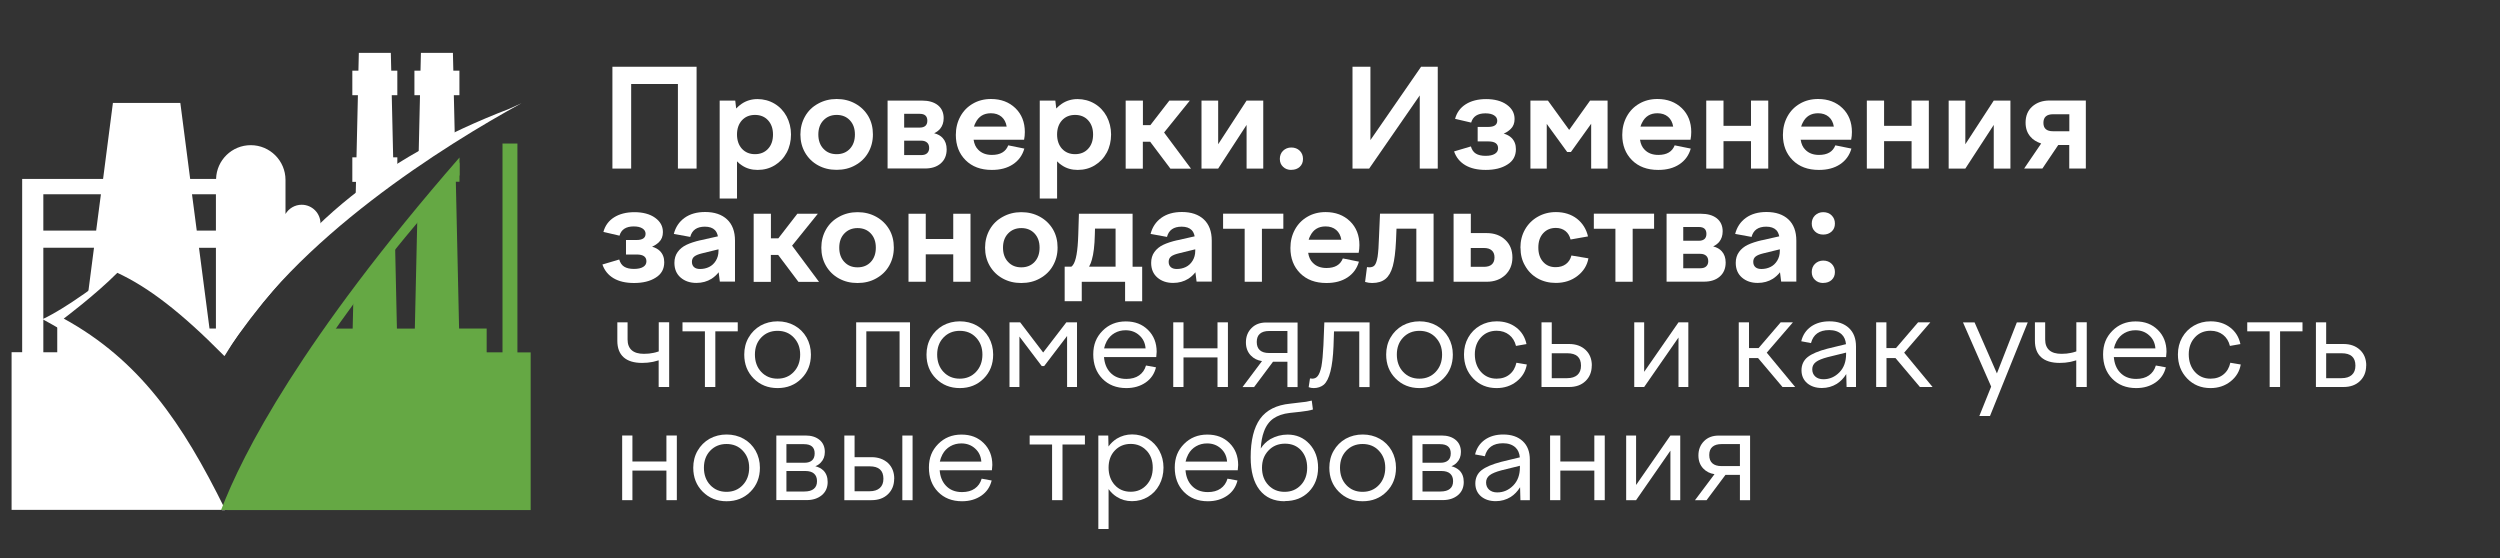 <?xml version="1.0" encoding="UTF-8"?>
<svg xmlns="http://www.w3.org/2000/svg" id="uuid-acdb54bb-508b-4679-b5f8-48c6812accee" viewBox="0 0 300 67">
  <rect x="0" y="0" width="300" height="67" fill="#333333" stroke="none"/>
  <defs>
    <style>.uuid-cc58b651-719d-4f0b-8272-7f9beded2ff9{fill:#fff;}.uuid-170ec269-6333-4417-a1aa-76530e2b5b08{fill:#65a844;}</style>
  </defs>
  <path class="uuid-cc58b651-719d-4f0b-8272-7f9beded2ff9" d="M49.73,18.87v.75c1.6-1.06,3.22-2.05,4.85-2.98l-.12-5.22h.67v-2.94h-.73l-.05-2.14h-3.84l-.05,2.14h-.73v2.94h.67l-.17,7.46h-.5Z"></path>
  <path class="uuid-cc58b651-719d-4f0b-8272-7f9beded2ff9" d="M42.64,24.95c1.65-1.39,3.33-2.7,5.04-3.91v-2.16h-.5l-.17-7.46h.67v-2.94h-.73l-.05-2.14h-3.84l-.05,2.14h-.73v2.94h.67l-.17,7.46h-.5v2.94h.44l-.07,3.14Z"></path>
  <path class="uuid-cc58b651-719d-4f0b-8272-7f9beded2ff9" d="M7.59,39.42l-.72-.56v3.41h-1.67v-12.54h6.08l-.68,5.26c1.04-.7,2.09-1.44,3.57-2.5,4.45,2.03,8.69,5.7,12.86,9.91,3.94-5.75,8.14-10.61,12.55-14.74h-1.12v-.83c0-1.25-1.01-2.26-2.26-2.26-.83,0-1.55.45-1.94,1.11v-4.09c0-2.3-1.87-4.17-4.17-4.17h0c-2.26,0-4.1,1.8-4.16,4.05h-3.11l-1.18-9.12h-8.09l-1.18,9.12H2.66v20.79h-1.27v18.92h25.56c-4.95-10.05-11.54-17.05-19.36-21.78ZM25.91,39.42h-.77l-1.26-9.68h2.03v9.68ZM25.91,23.31v4.36h-2.3l-.57-4.36h2.86ZM5.2,23.31h6.91l-.57,4.36h-6.34v-4.36Z"></path>
  <path class="uuid-170ec269-6333-4417-a1aa-76530e2b5b08" d="M62.09,42.28v-25.06h-1.79v25.06h-1.9v-2.86h-3.31l-.39-17.61h.44v-2.32c-1.73,1.86-3.41,3.75-5.04,5.7l-.32,14.24h-2.15l-.24-10.93c-1.71,2.15-3.37,4.34-4.97,6.59l-.1,4.34h-2.89c-4.53,6.83-8.59,14.09-12.18,21.78h36.43v-18.92h-1.59Z"></path>
  <path class="uuid-cc58b651-719d-4f0b-8272-7f9beded2ff9" d="M14.06,32.73c3.77,1.74,7.7,4.78,12.7,9.83l.17.17.13-.19c8.29-13.95,26.48-25.2,35.53-30.16l-1.49.68c-15.62,6.02-26.4,14.63-34.22,29.07-5-5.03-8.94-8.05-12.75-9.79l-.1-.05-.09.07c-5.83,4.67-8.84,5.94-8.84,5.94l.29.16c9.3,5.04,16.12,12.22,21.24,22.76h.35v-.17c-5.09-10.31-10.21-17.81-19.33-22.82,0,0,3.77-2.82,6.42-5.48Z"></path>
  <path class="uuid-170ec269-6333-4417-a1aa-76530e2b5b08" d="M27.35,61.2c3.88-7.9,12.81-24.05,27.79-40.17v-2.13c-19.01,21.83-26.04,35.57-28.61,42.3h.83Z"></path>
  <path class="uuid-cc58b651-719d-4f0b-8272-7f9beded2ff9" d="M80.29,46.44h-1.25v-3.2c-.06.01-.18.05-.37.1s-.32.09-.42.1c-.34.07-.74.11-1.2.11-.98,0-1.72-.23-2.22-.68-.5-.45-.75-1.11-.75-1.97v-2.22h1.23v2.07c0,.56.17.99.5,1.28s.82.43,1.46.43c.44,0,.81-.04,1.12-.11.14-.02.36-.08.66-.18v-3.5h1.25v7.76Z"></path>
  <path class="uuid-cc58b651-719d-4f0b-8272-7f9beded2ff9" d="M85.84,46.44h-1.25v-6.68h-2.69v-1.08h6.63v1.08h-2.69v6.68Z"></path>
  <path class="uuid-cc58b651-719d-4f0b-8272-7f9beded2ff9" d="M93.3,38.56c.76,0,1.44.17,2.05.51.61.34,1.09.82,1.44,1.43.34.61.52,1.29.52,2.05,0,1.16-.38,2.12-1.14,2.88s-1.71,1.14-2.86,1.14-2.1-.38-2.86-1.14-1.14-1.72-1.14-2.88c0-.75.17-1.44.52-2.04.35-.61.83-1.09,1.44-1.44.62-.34,1.3-.51,2.05-.51ZM95.25,40.5c-.51-.54-1.16-.8-1.95-.8s-1.44.27-1.95.8c-.51.53-.76,1.22-.76,2.05s.25,1.54.76,2.08,1.16.81,1.95.81,1.44-.27,1.95-.81c.51-.54.77-1.23.77-2.08s-.26-1.51-.77-2.05Z"></path>
  <path class="uuid-cc58b651-719d-4f0b-8272-7f9beded2ff9" d="M103.97,46.44h-1.23v-7.76h6.46v7.76h-1.25v-6.68h-3.99v6.68Z"></path>
  <path class="uuid-cc58b651-719d-4f0b-8272-7f9beded2ff9" d="M115.17,38.56c.76,0,1.44.17,2.05.51.61.34,1.09.82,1.44,1.43.34.61.52,1.29.52,2.05,0,1.16-.38,2.12-1.14,2.88s-1.71,1.14-2.86,1.14-2.1-.38-2.86-1.14-1.14-1.72-1.14-2.88c0-.75.17-1.44.52-2.04.35-.61.83-1.09,1.44-1.44.62-.34,1.3-.51,2.05-.51ZM117.12,40.5c-.51-.54-1.16-.8-1.95-.8s-1.44.27-1.95.8c-.51.53-.76,1.22-.76,2.05s.25,1.54.76,2.08,1.16.81,1.95.81,1.44-.27,1.95-.81c.51-.54.77-1.23.77-2.08s-.26-1.51-.77-2.05Z"></path>
  <path class="uuid-cc58b651-719d-4f0b-8272-7f9beded2ff9" d="M122.33,46.44h-1.19v-7.76h1.28l2.76,3.62,2.78-3.62h1.28v7.76h-1.19v-6.12l-2.75,3.61h-.29l-2.68-3.54v6.05Z"></path>
  <path class="uuid-cc58b651-719d-4f0b-8272-7f9beded2ff9" d="M135.16,46.57c-1.19,0-2.15-.38-2.88-1.13s-1.09-1.73-1.09-2.91.37-2.08,1.11-2.83c.74-.75,1.67-1.13,2.79-1.13s1.98.34,2.67,1.02,1.04,1.56,1.04,2.63c0,.02-.02.23-.05.63h-6.27c.06.76.3,1.36.72,1.82.48.53,1.13.8,1.96.8.62,0,1.13-.14,1.53-.42.4-.28.68-.67.83-1.19l1.2.22c-.19.77-.6,1.38-1.24,1.82-.64.44-1.41.67-2.32.67ZM132.51,41.81h4.96c-.05-.64-.29-1.16-.75-1.57-.45-.41-1-.61-1.65-.61-.48,0-.92.11-1.32.34-.4.23-.71.55-.94.97-.16.3-.26.59-.32.87Z"></path>
  <path class="uuid-cc58b651-719d-4f0b-8272-7f9beded2ff9" d="M142.02,46.44h-1.23v-7.76h1.23v3.12h4.08v-3.12h1.25v7.76h-1.25v-3.55h-4.08v3.55Z"></path>
  <path class="uuid-cc58b651-719d-4f0b-8272-7f9beded2ff9" d="M155.71,38.69v7.76h-1.22v-3.04h-1.73l-2.27,3.04h-1.39l2.34-3.12c-.54-.08-.99-.3-1.35-.68-.38-.4-.58-.92-.58-1.57,0-.7.23-1.27.68-1.72.44-.44,1.02-.66,1.75-.66h3.77ZM154.49,42.37v-2.65h-2.21c-.47,0-.84.11-1.09.33-.26.22-.38.55-.38.99s.13.77.38.99c.25.22.61.33,1.09.33h2.22Z"></path>
  <path class="uuid-cc58b651-719d-4f0b-8272-7f9beded2ff9" d="M157.04,46.46l.16-1.05c.14.02.24.03.28.03.27,0,.49-.11.65-.32.17-.21.32-.59.44-1.15.11-.63.19-1.47.24-2.53l.11-2.75h5.43v7.76h-1.24v-6.68h-3.03l-.06,1.79c-.1,2.48-.49,4.01-1.16,4.6-.33.27-.74.41-1.22.41-.22,0-.42-.04-.6-.11Z"></path>
  <path class="uuid-cc58b651-719d-4f0b-8272-7f9beded2ff9" d="M170.33,38.56c.76,0,1.44.17,2.05.51.61.34,1.09.82,1.44,1.43.34.61.52,1.29.52,2.05,0,1.16-.38,2.12-1.14,2.88s-1.71,1.14-2.86,1.14-2.1-.38-2.86-1.14-1.14-1.72-1.14-2.88c0-.75.17-1.44.52-2.04.35-.61.83-1.09,1.44-1.44.62-.34,1.3-.51,2.05-.51ZM172.28,40.5c-.51-.54-1.16-.8-1.95-.8s-1.44.27-1.95.8c-.51.53-.76,1.22-.76,2.05s.25,1.54.76,2.08,1.16.81,1.95.81,1.44-.27,1.95-.81c.51-.54.77-1.23.77-2.08s-.26-1.51-.77-2.05Z"></path>
  <path class="uuid-cc58b651-719d-4f0b-8272-7f9beded2ff9" d="M175.68,42.52c0-.74.17-1.42.51-2.02.34-.6.81-1.08,1.42-1.43.6-.34,1.26-.51,1.99-.51.93,0,1.71.25,2.35.74.64.49,1.05,1.15,1.23,1.99l-1.26.22c-.14-.56-.41-1.01-.82-1.33s-.91-.49-1.5-.49c-.76,0-1.39.26-1.88.79-.49.53-.74,1.21-.74,2.04s.24,1.55.73,2.1c.49.55,1.12.82,1.88.82.63,0,1.15-.17,1.56-.51.42-.34.69-.81.82-1.4l1.25.21c-.14.82-.55,1.5-1.22,2.03-.67.53-1.47.8-2.41.8-1.12,0-2.06-.38-2.8-1.15s-1.11-1.73-1.11-2.89Z"></path>
  <path class="uuid-cc58b651-719d-4f0b-8272-7f9beded2ff9" d="M191.01,43.87c0,.76-.25,1.38-.75,1.86s-1.16.71-1.97.71h-3.31v-7.76h1.23v2.6h2.08c.82,0,1.48.24,1.98.71s.75,1.1.75,1.87ZM186.21,45.38h1.85c.53,0,.94-.13,1.23-.39.29-.26.43-.63.43-1.11,0-1-.55-1.49-1.66-1.49h-1.85v2.99Z"></path>
  <path class="uuid-cc58b651-719d-4f0b-8272-7f9beded2ff9" d="M197.3,46.44h-1.19v-7.76h1.19v5.94l4.12-5.94h1.18v7.76h-1.18v-5.94l-4.12,5.94Z"></path>
  <path class="uuid-cc58b651-719d-4f0b-8272-7f9beded2ff9" d="M208.65,46.44v-7.76h1.23v3.09h1.15l2.65-3.09h1.47l-3.14,3.64,3.41,4.12h-1.52l-2.93-3.47h-1.08v3.47h-1.23Z"></path>
  <path class="uuid-cc58b651-719d-4f0b-8272-7f9beded2ff9" d="M219.29,41.84l2.23-.54c-.05-.5-.22-.9-.52-1.18-.37-.34-.87-.51-1.49-.51-1.19,0-1.92.52-2.19,1.56l-1.17-.22c.18-.75.57-1.33,1.17-1.76.6-.42,1.33-.63,2.21-.63.99,0,1.77.27,2.34.8.57.53.85,1.27.85,2.22v4.86h-1.13l-.04-1.55c-.31.5-.69.89-1.13,1.17-.54.33-1.14.5-1.79.5-.73,0-1.32-.2-1.77-.58-.45-.39-.68-.91-.68-1.55s.25-1.2.75-1.59c.5-.39,1.29-.72,2.36-1ZM221.54,42.31l-2.23.55c-.64.17-1.11.36-1.4.58-.29.22-.44.51-.44.87s.12.65.36.87c.24.22.57.33.98.33.74,0,1.38-.28,1.92-.83.54-.55.8-1.29.8-2.19v-.18Z"></path>
  <path class="uuid-cc58b651-719d-4f0b-8272-7f9beded2ff9" d="M225.14,46.44v-7.76h1.23v3.09h1.15l2.65-3.09h1.47l-3.14,3.64,3.41,4.12h-1.52l-2.93-3.47h-1.08v3.47h-1.23Z"></path>
  <path class="uuid-cc58b651-719d-4f0b-8272-7f9beded2ff9" d="M237.52,49.92l1.42-3.53-3.38-7.7h1.39l2.68,6.12,2.39-6.12h1.31l-4.53,11.23h-1.29Z"></path>
  <path class="uuid-cc58b651-719d-4f0b-8272-7f9beded2ff9" d="M250.4,46.44h-1.25v-3.2c-.06.01-.18.05-.37.1s-.32.09-.42.1c-.34.07-.74.11-1.2.11-.98,0-1.72-.23-2.22-.68-.5-.45-.75-1.11-.75-1.97v-2.22h1.23v2.07c0,.56.17.99.5,1.28s.82.43,1.46.43c.44,0,.81-.04,1.12-.11.14-.02.36-.08.66-.18v-3.5h1.25v7.76Z"></path>
  <path class="uuid-cc58b651-719d-4f0b-8272-7f9beded2ff9" d="M256.34,46.57c-1.19,0-2.15-.38-2.88-1.13s-1.09-1.73-1.09-2.91.37-2.08,1.11-2.83c.74-.75,1.67-1.13,2.79-1.13s1.98.34,2.67,1.02,1.04,1.56,1.04,2.63c0,.02-.02.23-.05.63h-6.27c.06.76.3,1.36.72,1.82.48.53,1.13.8,1.96.8.62,0,1.13-.14,1.53-.42.4-.28.68-.67.83-1.19l1.2.22c-.19.77-.6,1.38-1.24,1.82-.64.44-1.41.67-2.32.67ZM253.69,41.81h4.96c-.05-.64-.29-1.16-.75-1.57-.45-.41-1-.61-1.65-.61-.48,0-.92.11-1.32.34-.4.23-.71.55-.94.97-.16.3-.26.59-.32.87Z"></path>
  <path class="uuid-cc58b651-719d-4f0b-8272-7f9beded2ff9" d="M261.35,42.52c0-.74.17-1.42.51-2.02.34-.6.81-1.08,1.42-1.43.6-.34,1.26-.51,1.99-.51.93,0,1.71.25,2.35.74.64.49,1.05,1.15,1.23,1.99l-1.26.22c-.14-.56-.41-1.01-.82-1.33s-.91-.49-1.5-.49c-.76,0-1.39.26-1.88.79-.49.53-.74,1.21-.74,2.04s.24,1.55.73,2.1c.49.55,1.12.82,1.88.82.63,0,1.15-.17,1.56-.51.42-.34.69-.81.82-1.4l1.25.21c-.14.82-.55,1.5-1.22,2.03-.67.53-1.47.8-2.41.8-1.12,0-2.06-.38-2.8-1.15s-1.11-1.73-1.11-2.89Z"></path>
  <path class="uuid-cc58b651-719d-4f0b-8272-7f9beded2ff9" d="M273.61,46.44h-1.25v-6.68h-2.69v-1.08h6.63v1.08h-2.69v6.68Z"></path>
  <path class="uuid-cc58b651-719d-4f0b-8272-7f9beded2ff9" d="M283.94,43.87c0,.76-.25,1.38-.75,1.86s-1.16.71-1.97.71h-3.31v-7.76h1.23v2.6h2.08c.82,0,1.48.24,1.98.71s.75,1.1.75,1.87ZM279.14,45.38h1.85c.53,0,.94-.13,1.23-.39.29-.26.43-.63.43-1.11,0-1-.55-1.49-1.66-1.49h-1.85v2.99Z"></path>
  <path class="uuid-cc58b651-719d-4f0b-8272-7f9beded2ff9" d="M75.89,60.02h-1.23v-7.76h1.23v3.12h4.08v-3.12h1.25v7.76h-1.25v-3.55h-4.08v3.55Z"></path>
  <path class="uuid-cc58b651-719d-4f0b-8272-7f9beded2ff9" d="M87.18,52.14c.76,0,1.44.17,2.05.51.61.34,1.09.82,1.44,1.43.34.61.52,1.29.52,2.05,0,1.16-.38,2.12-1.14,2.88s-1.71,1.14-2.86,1.14-2.1-.38-2.86-1.14-1.14-1.72-1.14-2.88c0-.75.17-1.44.52-2.04.35-.61.83-1.09,1.44-1.44.62-.34,1.3-.51,2.05-.51ZM89.13,54.08c-.51-.54-1.16-.8-1.95-.8s-1.44.27-1.95.8c-.51.53-.76,1.22-.76,2.05s.25,1.54.76,2.08,1.16.81,1.95.81,1.44-.27,1.95-.81c.51-.54.77-1.23.77-2.08s-.26-1.51-.77-2.05Z"></path>
  <path class="uuid-cc58b651-719d-4f0b-8272-7f9beded2ff9" d="M93.16,60.02v-7.76h3.5c.71,0,1.27.18,1.69.53.42.35.63.84.63,1.45,0,.51-.16.93-.48,1.26-.17.19-.39.34-.66.45.38.09.7.26.96.5.35.35.52.81.52,1.39,0,.67-.24,1.2-.71,1.59-.48.39-1.08.58-1.8.58h-3.66ZM94.37,55.53h2.19c.38,0,.68-.1.89-.29.21-.19.31-.47.31-.84,0-.73-.43-1.1-1.28-1.1h-2.11v2.23ZM94.37,58.98h2.16c.5,0,.88-.11,1.13-.32.26-.21.38-.52.38-.92s-.12-.7-.36-.91-.59-.31-1.04-.31h-2.27v2.45Z"></path>
  <path class="uuid-cc58b651-719d-4f0b-8272-7f9beded2ff9" d="M107.3,57.45c0,.76-.25,1.38-.75,1.86s-1.16.71-1.97.71h-3.26v-7.76h1.23v2.6h2.03c.81,0,1.47.24,1.99.71.49.48.74,1.1.74,1.88ZM102.54,58.95h1.81c.53,0,.94-.13,1.23-.39.29-.26.43-.63.43-1.11,0-1-.55-1.49-1.65-1.49h-1.81v2.99ZM109.51,60.02h-1.23v-7.76h1.23v7.76Z"></path>
  <path class="uuid-cc58b651-719d-4f0b-8272-7f9beded2ff9" d="M115.44,60.15c-1.19,0-2.15-.38-2.88-1.13s-1.09-1.73-1.09-2.91.37-2.08,1.11-2.83c.74-.75,1.67-1.13,2.79-1.13s1.98.34,2.67,1.02,1.04,1.56,1.04,2.63c0,.02-.02.23-.05.63h-6.27c.06.76.3,1.36.72,1.82.48.53,1.13.8,1.96.8.62,0,1.13-.14,1.53-.42.4-.28.68-.67.83-1.19l1.2.22c-.19.77-.6,1.38-1.24,1.82-.64.44-1.41.67-2.32.67ZM112.8,55.39h4.96c-.05-.64-.29-1.16-.75-1.57-.45-.41-1-.61-1.65-.61-.48,0-.92.11-1.32.34-.4.23-.71.55-.94.97-.16.3-.26.59-.32.87Z"></path>
  <path class="uuid-cc58b651-719d-4f0b-8272-7f9beded2ff9" d="M127.5,60.02h-1.25v-6.68h-2.69v-1.08h6.63v1.08h-2.69v6.68Z"></path>
  <path class="uuid-cc58b651-719d-4f0b-8272-7f9beded2ff9" d="M131.8,63.49v-11.23h1.19l.03,1.32c.26-.37.59-.68.99-.94.57-.34,1.18-.51,1.84-.51.7,0,1.34.17,1.91.52s1.03.83,1.36,1.44.5,1.29.5,2.03-.17,1.45-.5,2.06c-.33.62-.79,1.1-1.36,1.44s-1.21.52-1.91.52-1.29-.17-1.84-.52c-.37-.23-.7-.54-.98-.93v4.79h-1.23ZM137.58,54.07c-.5-.53-1.13-.8-1.9-.8s-1.41.27-1.91.8c-.5.53-.74,1.22-.74,2.05s.25,1.54.74,2.08,1.13.81,1.91.81,1.4-.27,1.9-.81c.5-.54.75-1.23.75-2.08s-.25-1.52-.74-2.05Z"></path>
  <path class="uuid-cc58b651-719d-4f0b-8272-7f9beded2ff9" d="M144.94,60.15c-1.19,0-2.15-.38-2.88-1.13s-1.09-1.73-1.09-2.91.37-2.08,1.11-2.83c.74-.75,1.67-1.13,2.79-1.13s1.98.34,2.67,1.02,1.04,1.56,1.04,2.63c0,.02-.02.23-.05.63h-6.27c.06.76.3,1.36.72,1.82.48.53,1.13.8,1.96.8.62,0,1.13-.14,1.53-.42.4-.28.68-.67.83-1.19l1.2.22c-.19.77-.6,1.38-1.24,1.82-.64.44-1.41.67-2.32.67ZM142.29,55.39h4.96c-.05-.64-.29-1.16-.75-1.57-.45-.41-1-.61-1.65-.61-.48,0-.92.11-1.32.34-.4.23-.71.55-.94.97-.16.3-.26.59-.32.87Z"></path>
  <path class="uuid-cc58b651-719d-4f0b-8272-7f9beded2ff9" d="M154.16,60.15c-1.29,0-2.3-.45-3.01-1.36s-1.07-2.21-1.07-3.92c0-2.02.38-3.56,1.13-4.61.76-1.05,1.96-1.66,3.61-1.82l1.25-.15c.43-.03.87-.1,1.34-.22l.14,1.07c-.34.11-.83.2-1.48.27l-1.29.14c-.81.09-1.46.32-1.97.67-.5.35-.89.88-1.14,1.58-.21.55-.33,1.22-.38,2.02.29-.46.67-.83,1.14-1.12.66-.37,1.35-.55,2.08-.55,1.05,0,1.92.37,2.62,1.12.69.75,1.04,1.7,1.04,2.85s-.37,2.14-1.11,2.89c-.74.75-1.7,1.12-2.89,1.12ZM154.2,53.24c-.8,0-1.46.27-1.98.82-.52.54-.78,1.23-.78,2.07s.25,1.54.76,2.08c.51.54,1.16.81,1.95.81s1.44-.27,1.95-.81.76-1.23.76-2.08-.24-1.54-.72-2.08c-.49-.54-1.13-.81-1.94-.81Z"></path>
  <path class="uuid-cc58b651-719d-4f0b-8272-7f9beded2ff9" d="M163.51,52.14c.76,0,1.44.17,2.05.51.61.34,1.09.82,1.44,1.43.34.61.52,1.29.52,2.05,0,1.16-.38,2.12-1.14,2.88s-1.71,1.14-2.86,1.14-2.1-.38-2.86-1.14-1.14-1.72-1.14-2.88c0-.75.17-1.44.52-2.04.35-.61.83-1.09,1.44-1.44.62-.34,1.3-.51,2.05-.51ZM165.46,54.08c-.51-.54-1.16-.8-1.95-.8s-1.44.27-1.95.8c-.51.53-.76,1.22-.76,2.05s.25,1.54.76,2.08,1.16.81,1.95.81,1.44-.27,1.95-.81c.51-.54.77-1.23.77-2.08s-.26-1.51-.77-2.05Z"></path>
  <path class="uuid-cc58b651-719d-4f0b-8272-7f9beded2ff9" d="M169.49,60.02v-7.76h3.5c.71,0,1.27.18,1.69.53.42.35.63.84.63,1.45,0,.51-.16.93-.48,1.26-.17.19-.39.34-.66.45.38.09.7.26.96.5.35.35.52.81.52,1.39,0,.67-.24,1.2-.71,1.59-.48.39-1.08.58-1.8.58h-3.66ZM170.7,55.53h2.19c.38,0,.68-.1.89-.29.21-.19.31-.47.31-.84,0-.73-.43-1.1-1.28-1.1h-2.11v2.23ZM170.7,58.98h2.16c.5,0,.88-.11,1.13-.32.26-.21.38-.52.38-.92s-.12-.7-.36-.91-.59-.31-1.04-.31h-2.27v2.45Z"></path>
  <path class="uuid-cc58b651-719d-4f0b-8272-7f9beded2ff9" d="M180.15,55.42l2.23-.54c-.05-.5-.22-.9-.52-1.18-.37-.34-.87-.51-1.49-.51-1.19,0-1.92.52-2.19,1.56l-1.17-.22c.18-.75.57-1.33,1.17-1.76.6-.42,1.33-.63,2.21-.63.99,0,1.77.27,2.34.8.57.53.85,1.27.85,2.22v4.86h-1.13l-.04-1.55c-.31.5-.69.89-1.13,1.17-.54.33-1.14.5-1.79.5-.73,0-1.32-.2-1.77-.58-.45-.39-.68-.91-.68-1.55s.25-1.2.75-1.59c.5-.39,1.29-.72,2.36-1ZM182.4,55.89l-2.23.55c-.64.17-1.11.36-1.4.58-.29.22-.44.51-.44.87s.12.65.36.87c.24.22.57.33.98.33.74,0,1.38-.28,1.92-.83.54-.55.8-1.29.8-2.19v-.18Z"></path>
  <path class="uuid-cc58b651-719d-4f0b-8272-7f9beded2ff9" d="M187.24,60.02h-1.23v-7.76h1.23v3.12h4.08v-3.12h1.25v7.76h-1.25v-3.55h-4.08v3.55Z"></path>
  <path class="uuid-cc58b651-719d-4f0b-8272-7f9beded2ff9" d="M196.33,60.02h-1.19v-7.76h1.19v5.94l4.12-5.94h1.18v7.76h-1.18v-5.94l-4.12,5.94Z"></path>
  <path class="uuid-cc58b651-719d-4f0b-8272-7f9beded2ff9" d="M210.01,52.26v7.76h-1.22v-3.04h-1.73l-2.27,3.04h-1.39l2.34-3.12c-.54-.08-.99-.3-1.35-.68-.38-.4-.58-.92-.58-1.57,0-.7.23-1.27.68-1.72.44-.44,1.02-.66,1.75-.66h3.77ZM208.79,55.94v-2.65h-2.21c-.47,0-.84.11-1.09.33-.26.22-.38.55-.38.99s.13.77.38.99c.25.22.61.33,1.09.33h2.22Z"></path>
  <path class="uuid-cc58b651-719d-4f0b-8272-7f9beded2ff9" d="M75.73,20.23h-2.24v-12.22h10.1v12.22h-2.24v-10.15h-5.61v10.15Z"></path>
  <path class="uuid-cc58b651-719d-4f0b-8272-7f9beded2ff9" d="M86.36,23.82v-11.75h1.87l.11.95c.22-.23.44-.42.67-.57.55-.37,1.18-.56,1.89-.56s1.42.18,2.04.55c.62.37,1.1.88,1.45,1.52.35.67.53,1.4.53,2.18s-.17,1.53-.52,2.18c-.35.65-.83,1.15-1.44,1.52-.61.37-1.29.55-2.05.55-.72,0-1.35-.18-1.89-.55-.17-.1-.36-.26-.58-.48v4.46h-2.07ZM92.17,14.44c-.39-.43-.92-.65-1.57-.65s-1.18.22-1.57.65c-.39.43-.59,1-.59,1.7s.2,1.28.59,1.71c.4.43.92.65,1.57.65s1.18-.22,1.57-.65c.4-.43.59-1,.59-1.71s-.2-1.27-.59-1.7Z"></path>
  <path class="uuid-cc58b651-719d-4f0b-8272-7f9beded2ff9" d="M100.4,11.88c.82,0,1.56.18,2.23.55s1.19.88,1.57,1.52c.37.64.55,1.36.55,2.18s-.19,1.53-.56,2.18c-.37.65-.89,1.15-1.56,1.52-.65.37-1.4.55-2.24.55s-1.56-.18-2.22-.54-1.18-.87-1.56-1.52c-.38-.66-.56-1.38-.56-2.18s.19-1.53.56-2.18c.37-.65.89-1.16,1.56-1.52.66-.37,1.41-.56,2.23-.56ZM100.4,13.79c-.65,0-1.18.22-1.59.65-.41.43-.61,1-.61,1.7s.2,1.28.61,1.71c.41.44.93.65,1.59.65s1.19-.22,1.59-.65c.4-.43.6-1,.6-1.71s-.2-1.27-.6-1.7c-.4-.43-.93-.65-1.59-.65Z"></path>
  <path class="uuid-cc58b651-719d-4f0b-8272-7f9beded2ff9" d="M106.51,20.23v-8.16h4.12c.81,0,1.44.18,1.91.55.46.37.7.89.7,1.56,0,.5-.14.93-.42,1.27-.19.22-.42.4-.72.54.44.11.78.3,1.03.58.31.34.47.8.47,1.35,0,.72-.24,1.28-.71,1.69-.47.41-1.1.61-1.89.61h-4.48ZM108.5,15.31h1.88c.29,0,.51-.07.67-.21.15-.14.23-.34.23-.61,0-.55-.3-.83-.9-.83h-1.88v1.65ZM108.5,18.61h2.05c.3,0,.54-.07.7-.22.16-.15.25-.35.25-.62,0-.29-.08-.51-.25-.66-.17-.15-.4-.23-.7-.23h-2.05v1.73Z"></path>
  <path class="uuid-cc58b651-719d-4f0b-8272-7f9beded2ff9" d="M119.01,20.39c-1.31,0-2.36-.39-3.14-1.17-.78-.78-1.17-1.79-1.17-3.03,0-.82.18-1.55.54-2.21.36-.66.86-1.17,1.5-1.54.63-.37,1.36-.56,2.18-.56,1.2,0,2.17.37,2.93,1.1.75.73,1.13,1.69,1.13,2.86,0,.31-.03.62-.09.93h-6.06c.08.51.26.91.56,1.2.4.41.94.62,1.64.62,1.01,0,1.66-.38,1.96-1.15l1.93.39c-.23.81-.69,1.44-1.37,1.89-.68.45-1.52.67-2.51.67ZM116.87,15.19h3.93c-.08-.5-.29-.9-.62-1.18-.33-.28-.76-.42-1.27-.42-.86,0-1.48.38-1.85,1.15-.07.12-.13.27-.18.45Z"></path>
  <path class="uuid-cc58b651-719d-4f0b-8272-7f9beded2ff9" d="M124.77,23.82v-11.75h1.87l.11.95c.22-.23.44-.42.67-.57.55-.37,1.18-.56,1.89-.56s1.42.18,2.04.55c.62.37,1.1.88,1.45,1.52.35.67.53,1.4.53,2.18s-.17,1.53-.52,2.18c-.35.65-.83,1.15-1.44,1.52-.61.37-1.29.55-2.05.55-.72,0-1.35-.18-1.89-.55-.17-.1-.36-.26-.58-.48v4.46h-2.07ZM130.58,14.44c-.39-.43-.92-.65-1.57-.65s-1.18.22-1.57.65c-.39.43-.59,1-.59,1.7s.2,1.28.59,1.71c.4.43.92.65,1.57.65s1.18-.22,1.57-.65c.4-.43.59-1,.59-1.71s-.2-1.27-.59-1.7Z"></path>
  <path class="uuid-cc58b651-719d-4f0b-8272-7f9beded2ff9" d="M135.08,20.23v-8.16h2.07v2.95h.89l2.28-2.95h2.46l-3.09,3.83,3.23,4.34h-2.47l-2.43-3.23h-.88v3.23h-2.07Z"></path>
  <path class="uuid-cc58b651-719d-4f0b-8272-7f9beded2ff9" d="M146.18,20.23h-2v-8.16h2v5.24l3.41-5.24h2v8.16h-2v-5.24l-3.41,5.24Z"></path>
  <path class="uuid-cc58b651-719d-4f0b-8272-7f9beded2ff9" d="M154.96,20.39c-.4,0-.73-.12-.99-.37-.26-.24-.39-.56-.39-.95s.13-.73.39-.98.59-.39.99-.39.75.13,1.01.39c.26.26.39.58.39.98s-.13.71-.39.95c-.26.24-.59.36-1.01.36Z"></path>
  <path class="uuid-cc58b651-719d-4f0b-8272-7f9beded2ff9" d="M172.53,20.23h-2.16v-8.78l-6.07,8.78h-2v-12.22h2.15v8.8l6.08-8.8h2v12.22Z"></path>
  <path class="uuid-cc58b651-719d-4f0b-8272-7f9beded2ff9" d="M178.28,20.39c-.99,0-1.81-.19-2.45-.57s-1.09-.93-1.34-1.65l2.02-.6c.11.39.3.68.59.86s.68.27,1.17.27.85-.08,1.11-.24c.26-.16.39-.38.39-.67,0-.55-.39-.82-1.16-.82h-1.29v-1.74h1.26c.73,0,1.09-.25,1.09-.75,0-.27-.13-.48-.38-.64-.25-.16-.6-.24-1.04-.24-.93,0-1.5.37-1.71,1.11l-1.93-.45c.2-.75.63-1.34,1.28-1.75s1.47-.62,2.45-.62,1.85.22,2.47.67c.63.45.94,1.02.94,1.72,0,.49-.15.89-.46,1.19-.23.23-.51.42-.84.56.4.12.71.29.94.52.35.35.52.8.52,1.35,0,.81-.34,1.43-1.03,1.85-.67.43-1.54.64-2.61.64Z"></path>
  <path class="uuid-cc58b651-719d-4f0b-8272-7f9beded2ff9" d="M185.61,20.23h-1.96v-8.16h2.1l2.55,3.52,2.51-3.52h2.1v8.16h-1.97v-5.38l-2.43,3.39h-.45l-2.45-3.37v5.36Z"></path>
  <path class="uuid-cc58b651-719d-4f0b-8272-7f9beded2ff9" d="M198.98,20.39c-1.31,0-2.36-.39-3.14-1.17-.78-.78-1.17-1.79-1.17-3.03,0-.82.18-1.55.54-2.21.36-.66.86-1.17,1.5-1.54.63-.37,1.36-.56,2.18-.56,1.2,0,2.17.37,2.93,1.1.75.73,1.13,1.69,1.13,2.86,0,.31-.03.62-.09.93h-6.06c.08.51.26.91.56,1.2.4.41.94.62,1.64.62,1.01,0,1.66-.38,1.96-1.15l1.93.39c-.23.81-.69,1.44-1.37,1.89-.68.45-1.52.67-2.51.67ZM196.85,15.19h3.93c-.08-.5-.29-.9-.62-1.18-.33-.28-.76-.42-1.27-.42-.86,0-1.48.38-1.85,1.15-.07.12-.13.27-.18.45Z"></path>
  <path class="uuid-cc58b651-719d-4f0b-8272-7f9beded2ff9" d="M206.82,20.23h-2.07v-8.16h2.07v3.03h3.3v-3.03h2.07v8.16h-2.07v-3.29h-3.3v3.29Z"></path>
  <path class="uuid-cc58b651-719d-4f0b-8272-7f9beded2ff9" d="M218.26,20.39c-1.31,0-2.36-.39-3.14-1.17-.78-.78-1.17-1.79-1.17-3.03,0-.82.18-1.55.54-2.21.36-.66.86-1.17,1.5-1.54.63-.37,1.36-.56,2.18-.56,1.2,0,2.17.37,2.93,1.1.75.73,1.13,1.69,1.13,2.86,0,.31-.03.62-.09.93h-6.06c.08.51.26.91.56,1.2.4.41.94.62,1.64.62,1.01,0,1.66-.38,1.96-1.15l1.93.39c-.23.81-.69,1.44-1.37,1.89-.68.45-1.52.67-2.51.67ZM216.13,15.19h3.93c-.08-.5-.29-.9-.62-1.18-.33-.28-.76-.42-1.27-.42-.86,0-1.48.38-1.85,1.15-.07.12-.13.27-.18.45Z"></path>
  <path class="uuid-cc58b651-719d-4f0b-8272-7f9beded2ff9" d="M226.09,20.23h-2.07v-8.16h2.07v3.03h3.3v-3.03h2.07v8.16h-2.07v-3.29h-3.3v3.29Z"></path>
  <path class="uuid-cc58b651-719d-4f0b-8272-7f9beded2ff9" d="M235.84,20.23h-2v-8.16h2v5.24l3.41-5.24h2v8.16h-2v-5.24l-3.41,5.24Z"></path>
  <path class="uuid-cc58b651-719d-4f0b-8272-7f9beded2ff9" d="M250.3,12.06v8.16h-1.99v-2.82h-1.32l-1.9,2.82h-2.19l2.04-3c-.56-.19-.99-.46-1.28-.81-.39-.44-.59-1-.59-1.69,0-.81.26-1.45.79-1.93.55-.49,1.25-.73,2.1-.73h4.34ZM248.32,15.75v-2.04h-1.95c-.77,0-1.16.34-1.16,1.03s.39,1.01,1.16,1.01h1.95Z"></path>
  <path class="uuid-cc58b651-719d-4f0b-8272-7f9beded2ff9" d="M76.08,33.96c-.99,0-1.81-.19-2.45-.57s-1.09-.93-1.34-1.65l2.02-.6c.11.39.3.68.59.86s.68.27,1.17.27.85-.08,1.11-.24c.26-.16.39-.38.39-.67,0-.55-.39-.82-1.16-.82h-1.29v-1.74h1.26c.73,0,1.09-.25,1.09-.75,0-.27-.13-.48-.38-.64-.25-.16-.6-.24-1.04-.24-.93,0-1.5.37-1.71,1.11l-1.93-.45c.2-.75.63-1.34,1.28-1.75s1.47-.62,2.45-.62,1.85.22,2.47.67c.63.45.94,1.02.94,1.72,0,.49-.15.89-.46,1.19-.23.23-.51.42-.84.56.4.12.71.29.94.52.35.35.52.8.52,1.35,0,.81-.34,1.43-1.03,1.85-.67.43-1.54.64-2.61.64Z"></path>
  <path class="uuid-cc58b651-719d-4f0b-8272-7f9beded2ff9" d="M84.07,28.83l2.08-.47c-.07-.33-.19-.58-.36-.75-.27-.27-.67-.41-1.2-.41-.96,0-1.55.41-1.76,1.23l-1.97-.36c.21-.82.64-1.46,1.29-1.93.66-.47,1.48-.7,2.47-.7,1.12,0,2,.3,2.63.89.63.59.95,1.44.95,2.54v4.92h-1.82l-.14-1.12c-.24.31-.53.57-.85.78-.53.33-1.14.5-1.82.5-.76,0-1.39-.21-1.89-.64-.5-.43-.75-1.02-.75-1.77,0-.5.13-.94.39-1.3.26-.36.61-.65,1.05-.86.44-.21,1.01-.4,1.71-.56ZM86.21,29.92l-2,.49c-.4.1-.7.22-.89.37-.19.15-.29.36-.29.64s.09.49.26.64c.17.15.41.22.72.22.39,0,.75-.08,1.08-.24.33-.16.6-.41.81-.75.21-.34.32-.74.32-1.19v-.18Z"></path>
  <path class="uuid-cc58b651-719d-4f0b-8272-7f9beded2ff9" d="M90.44,33.81v-8.16h2.07v2.95h.89l2.28-2.95h2.46l-3.09,3.83,3.23,4.34h-2.47l-2.43-3.23h-.88v3.23h-2.07Z"></path>
  <path class="uuid-cc58b651-719d-4f0b-8272-7f9beded2ff9" d="M102.91,25.46c.82,0,1.56.18,2.23.55s1.19.88,1.57,1.52c.37.64.55,1.36.55,2.18s-.19,1.53-.56,2.18c-.37.65-.89,1.15-1.56,1.52-.65.37-1.4.55-2.24.55s-1.56-.18-2.22-.54-1.18-.87-1.56-1.52c-.38-.66-.56-1.38-.56-2.18s.19-1.53.56-2.18c.37-.65.89-1.16,1.56-1.52.66-.37,1.41-.56,2.23-.56ZM102.91,27.37c-.65,0-1.18.22-1.59.65-.41.43-.61,1-.61,1.7s.2,1.28.61,1.71c.41.44.93.65,1.59.65s1.19-.22,1.59-.65c.4-.43.6-1,.6-1.71s-.2-1.27-.6-1.7c-.4-.43-.93-.65-1.59-.65Z"></path>
  <path class="uuid-cc58b651-719d-4f0b-8272-7f9beded2ff9" d="M111.09,33.81h-2.07v-8.16h2.07v3.03h3.3v-3.03h2.07v8.16h-2.07v-3.29h-3.3v3.29Z"></path>
  <path class="uuid-cc58b651-719d-4f0b-8272-7f9beded2ff9" d="M122.56,25.46c.82,0,1.56.18,2.23.55s1.19.88,1.57,1.52c.37.64.55,1.36.55,2.18s-.19,1.53-.56,2.18c-.37.65-.89,1.15-1.56,1.52-.65.37-1.4.55-2.24.55s-1.56-.18-2.22-.54-1.18-.87-1.56-1.52c-.38-.66-.56-1.38-.56-2.18s.19-1.53.56-2.18c.37-.65.89-1.16,1.56-1.52.66-.37,1.41-.56,2.23-.56ZM122.56,27.37c-.65,0-1.18.22-1.59.65-.41.43-.61,1-.61,1.7s.2,1.28.61,1.71c.41.44.93.65,1.59.65s1.19-.22,1.59-.65c.4-.43.6-1,.6-1.71s-.2-1.27-.6-1.7c-.4-.43-.93-.65-1.59-.65Z"></path>
  <path class="uuid-cc58b651-719d-4f0b-8272-7f9beded2ff9" d="M129.81,36.14h-2.05v-4.14h.8c.07-.05.13-.11.18-.18.38-.48.59-1.69.65-3.62l.08-2.55h6.44v6.36h1.15v4.14h-2.05v-2.33h-5.2v2.33ZM130.69,32h3.18v-4.57h-2.47l-.02.73c-.03,1.3-.15,2.31-.36,3.02-.06.25-.17.52-.33.82Z"></path>
  <path class="uuid-cc58b651-719d-4f0b-8272-7f9beded2ff9" d="M141.28,28.83l2.08-.47c-.07-.33-.19-.58-.36-.75-.27-.27-.67-.41-1.2-.41-.96,0-1.55.41-1.76,1.23l-1.97-.36c.21-.82.64-1.46,1.29-1.93.66-.47,1.48-.7,2.47-.7,1.12,0,2,.3,2.63.89.63.59.95,1.44.95,2.54v4.92h-1.82l-.14-1.12c-.24.31-.53.57-.85.78-.53.33-1.14.5-1.82.5-.76,0-1.39-.21-1.89-.64-.5-.43-.75-1.02-.75-1.77,0-.5.13-.94.39-1.3.26-.36.61-.65,1.05-.86.44-.21,1.01-.4,1.71-.56ZM143.42,29.92l-2,.49c-.4.1-.7.22-.89.37-.19.15-.29.36-.29.64s.09.49.26.64c.17.15.41.22.72.22.39,0,.75-.08,1.08-.24.33-.16.6-.41.81-.75.21-.34.32-.74.32-1.19v-.18Z"></path>
  <path class="uuid-cc58b651-719d-4f0b-8272-7f9beded2ff9" d="M151.43,33.81h-2.07v-6.36h-2.59v-1.81h7.23v1.81h-2.57v6.36Z"></path>
  <path class="uuid-cc58b651-719d-4f0b-8272-7f9beded2ff9" d="M159.16,33.96c-1.31,0-2.36-.39-3.14-1.17-.78-.78-1.17-1.79-1.17-3.03,0-.82.18-1.55.54-2.21.36-.66.86-1.17,1.5-1.54.63-.37,1.36-.56,2.18-.56,1.2,0,2.17.37,2.93,1.1.75.73,1.13,1.69,1.13,2.86,0,.31-.03.62-.09.93h-6.06c.08.51.26.91.56,1.2.4.41.94.62,1.64.62,1.01,0,1.66-.38,1.96-1.15l1.93.39c-.23.81-.69,1.44-1.37,1.89-.68.45-1.52.67-2.51.67ZM157.03,28.77h3.93c-.08-.5-.29-.9-.62-1.18-.33-.28-.76-.42-1.27-.42-.86,0-1.48.38-1.85,1.15-.07.12-.13.27-.18.45Z"></path>
  <path class="uuid-cc58b651-719d-4f0b-8272-7f9beded2ff9" d="M163.81,33.84l.23-1.79c.15.02.24.03.26.03.3,0,.52-.08.66-.25.14-.17.26-.5.35-1.01.08-.54.14-1.34.17-2.4l.12-2.78h6.43v8.16h-2.07v-6.36h-2.38l-.06,1.46c-.06,1.3-.19,2.31-.38,3.02-.2.72-.49,1.23-.88,1.55-.39.32-.92.49-1.61.49-.27,0-.55-.04-.85-.13Z"></path>
  <path class="uuid-cc58b651-719d-4f0b-8272-7f9beded2ff9" d="M181.49,30.89c0,.86-.29,1.57-.86,2.11-.58.54-1.32.81-2.23.81h-3.97v-8.16h2.07v2.32h1.9c.91,0,1.66.27,2.23.81.58.54.86,1.25.86,2.12ZM176.49,32.02h1.59c.41,0,.73-.1.94-.29.21-.19.32-.47.32-.84s-.11-.65-.33-.84c-.22-.2-.53-.29-.93-.29h-1.59v2.27Z"></path>
  <path class="uuid-cc58b651-719d-4f0b-8272-7f9beded2ff9" d="M182.45,29.73c0-.81.18-1.54.55-2.19.37-.65.88-1.16,1.53-1.53.65-.37,1.37-.56,2.18-.56.99,0,1.84.27,2.53.8.68.54,1.12,1.25,1.32,2.12l-2.09.37c-.11-.43-.31-.77-.62-1.02-.31-.24-.69-.37-1.15-.37-.62,0-1.13.21-1.52.64s-.58,1-.58,1.72.19,1.28.57,1.71c.38.43.88.64,1.5.64.49,0,.91-.12,1.24-.37.33-.25.55-.59.66-1.03l2.04.34c-.15.85-.59,1.55-1.31,2.11s-1.59.84-2.6.84c-.81,0-1.53-.18-2.18-.54-.64-.36-1.15-.87-1.51-1.52-.37-.62-.55-1.34-.55-2.16Z"></path>
  <path class="uuid-cc58b651-719d-4f0b-8272-7f9beded2ff9" d="M195.92,33.81h-2.07v-6.36h-2.59v-1.81h7.23v1.81h-2.57v6.36Z"></path>
  <path class="uuid-cc58b651-719d-4f0b-8272-7f9beded2ff9" d="M199.99,33.81v-8.16h4.12c.81,0,1.44.18,1.91.55.46.37.7.89.7,1.56,0,.5-.14.93-.42,1.27-.19.22-.42.4-.72.54.44.11.78.3,1.03.58.31.34.47.8.47,1.35,0,.72-.24,1.28-.71,1.69-.47.41-1.1.61-1.89.61h-4.48ZM201.99,28.89h1.88c.29,0,.51-.07.67-.21.15-.14.23-.34.23-.61,0-.55-.3-.83-.9-.83h-1.88v1.65ZM201.99,32.19h2.05c.3,0,.54-.07.7-.22.16-.15.25-.35.25-.62,0-.29-.08-.51-.25-.66-.17-.15-.4-.23-.7-.23h-2.05v1.73Z"></path>
  <path class="uuid-cc58b651-719d-4f0b-8272-7f9beded2ff9" d="M211.43,28.83l2.08-.47c-.07-.33-.19-.58-.36-.75-.27-.27-.67-.41-1.2-.41-.96,0-1.55.41-1.76,1.23l-1.97-.36c.21-.82.64-1.46,1.29-1.93.66-.47,1.48-.7,2.47-.7,1.12,0,2,.3,2.63.89.63.59.95,1.44.95,2.54v4.92h-1.82l-.14-1.12c-.24.31-.53.57-.85.78-.53.33-1.14.5-1.82.5-.76,0-1.39-.21-1.89-.64-.5-.43-.75-1.02-.75-1.77,0-.5.13-.94.39-1.3.26-.36.61-.65,1.05-.86.44-.21,1.01-.4,1.71-.56ZM213.57,29.92l-2,.49c-.4.1-.7.22-.89.37-.19.15-.29.36-.29.64s.09.49.26.64c.17.15.41.22.72.22.39,0,.75-.08,1.08-.24.33-.16.6-.41.81-.75.21-.34.32-.74.32-1.19v-.18Z"></path>
  <path class="uuid-cc58b651-719d-4f0b-8272-7f9beded2ff9" d="M218.79,28.15c-.4,0-.73-.12-.99-.37s-.39-.56-.39-.95.13-.73.39-.98.59-.39.99-.39.75.13,1.01.39c.26.26.39.58.39.98s-.13.71-.39.95c-.26.24-.59.37-1.01.37ZM218.79,33.96c-.4,0-.73-.12-.99-.37-.26-.24-.39-.56-.39-.95s.13-.73.39-.98.59-.39.99-.39.75.13,1.01.39c.26.26.39.58.39.98s-.13.71-.39.95c-.26.24-.59.36-1.01.36Z"></path>
</svg>
